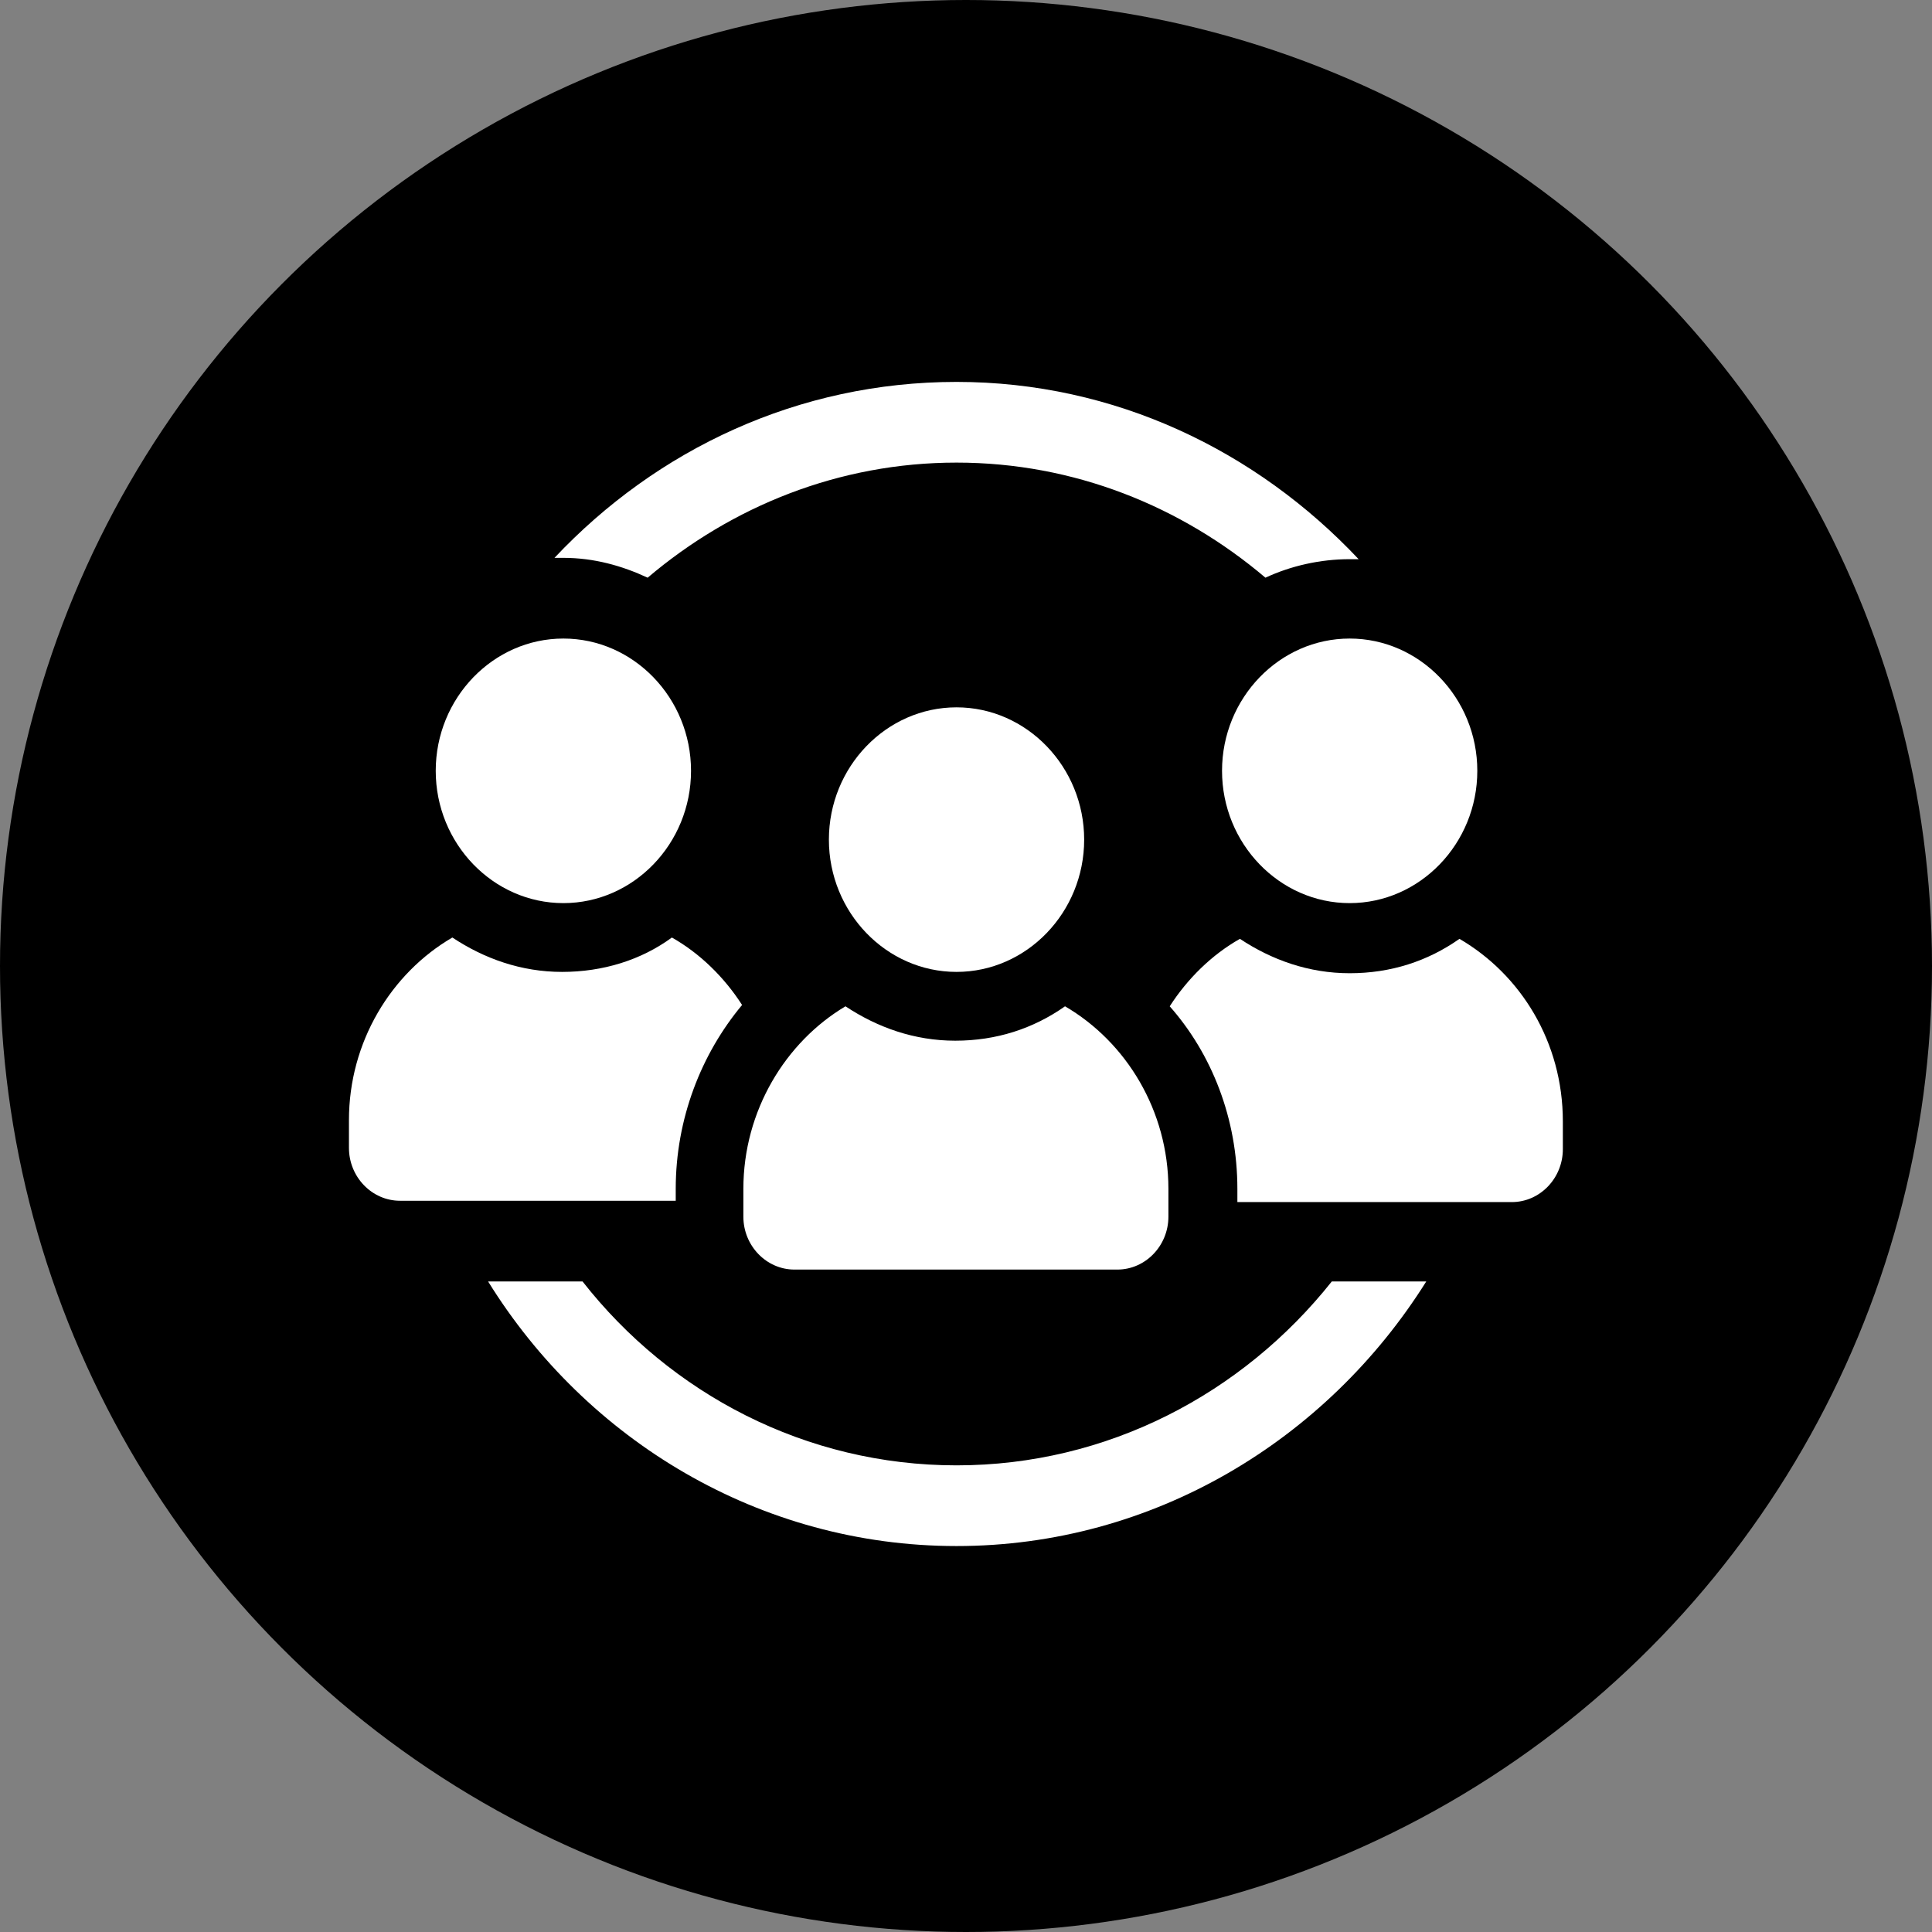 <?xml version="1.0" encoding="UTF-8"?>
<svg xmlns="http://www.w3.org/2000/svg" width="86" height="86" viewBox="0 0 86 86" fill="none">
  <rect x="0" y="0" width="86" height="86" fill="#808080" stroke="none"/>
  <circle cx="43" cy="43" r="43" fill="black"></circle>
  <path d="M42.579 65.228C35.874 65.228 29.852 62.048 25.931 57.042H21.727C26.102 64.109 33.829 68.82 42.579 68.82C51.329 68.82 59.056 64.109 63.488 57.042H59.283C55.306 62.048 49.283 65.228 42.579 65.228Z" fill="white"></path>
  <path d="M28.829 25.715C32.579 22.535 37.352 20.592 42.579 20.592C47.807 20.592 52.579 22.535 56.329 25.715C57.466 25.185 58.773 24.891 60.079 24.891C60.193 24.891 60.364 24.891 60.477 24.891C55.932 20.062 49.625 17 42.579 17C35.534 17 29.227 20.003 24.682 24.832C24.795 24.832 24.966 24.832 25.079 24.832C26.443 24.832 27.693 25.185 28.829 25.715Z" fill="white"></path>
  <path d="M25.078 40.201C28.203 40.201 30.76 37.551 30.76 34.312C30.76 31.074 28.203 28.424 25.078 28.424C21.953 28.424 19.396 31.074 19.396 34.312C19.396 37.551 21.953 40.201 25.078 40.201Z" fill="white"></path>
  <path d="M30.079 52.92C30.079 49.8 31.215 46.914 33.033 44.735C32.238 43.499 31.158 42.439 29.908 41.732C28.545 42.733 26.84 43.263 25.022 43.263C23.204 43.263 21.556 42.674 20.136 41.732C17.408 43.322 15.533 46.384 15.533 49.858V51.095C15.533 52.391 16.556 53.45 17.806 53.45H30.079V52.92Z" fill="white"></path>
  <path d="M54.397 34.312C54.397 37.551 56.953 40.201 60.078 40.201C63.203 40.201 65.76 37.551 65.76 34.312C65.76 31.074 63.203 28.424 60.078 28.424C56.953 28.424 54.397 31.074 54.397 34.312Z" fill="white"></path>
  <path d="M64.966 41.791C63.546 42.792 61.898 43.322 60.08 43.322C58.261 43.322 56.614 42.733 55.193 41.791C53.943 42.498 52.864 43.558 52.068 44.794C53.943 46.914 55.08 49.8 55.08 52.92V53.509H67.296C68.546 53.509 69.568 52.449 69.568 51.154V49.917C69.568 46.384 67.693 43.381 64.966 41.791Z" fill="white"></path>
  <path d="M42.578 43.263C45.703 43.263 48.26 40.613 48.26 37.375C48.26 34.136 45.703 31.486 42.578 31.486C39.453 31.486 36.897 34.136 36.897 37.375C36.897 40.613 39.453 43.263 42.578 43.263Z" fill="white"></path>
  <path d="M33.09 52.92V54.157C33.09 55.453 34.113 56.513 35.363 56.513H49.738C50.988 56.513 52.01 55.453 52.01 54.157V52.92C52.01 49.446 50.135 46.384 47.408 44.794C45.988 45.795 44.34 46.325 42.522 46.325C40.703 46.325 39.056 45.736 37.635 44.794C34.965 46.384 33.09 49.446 33.09 52.92Z" fill="white"></path>
</svg>
